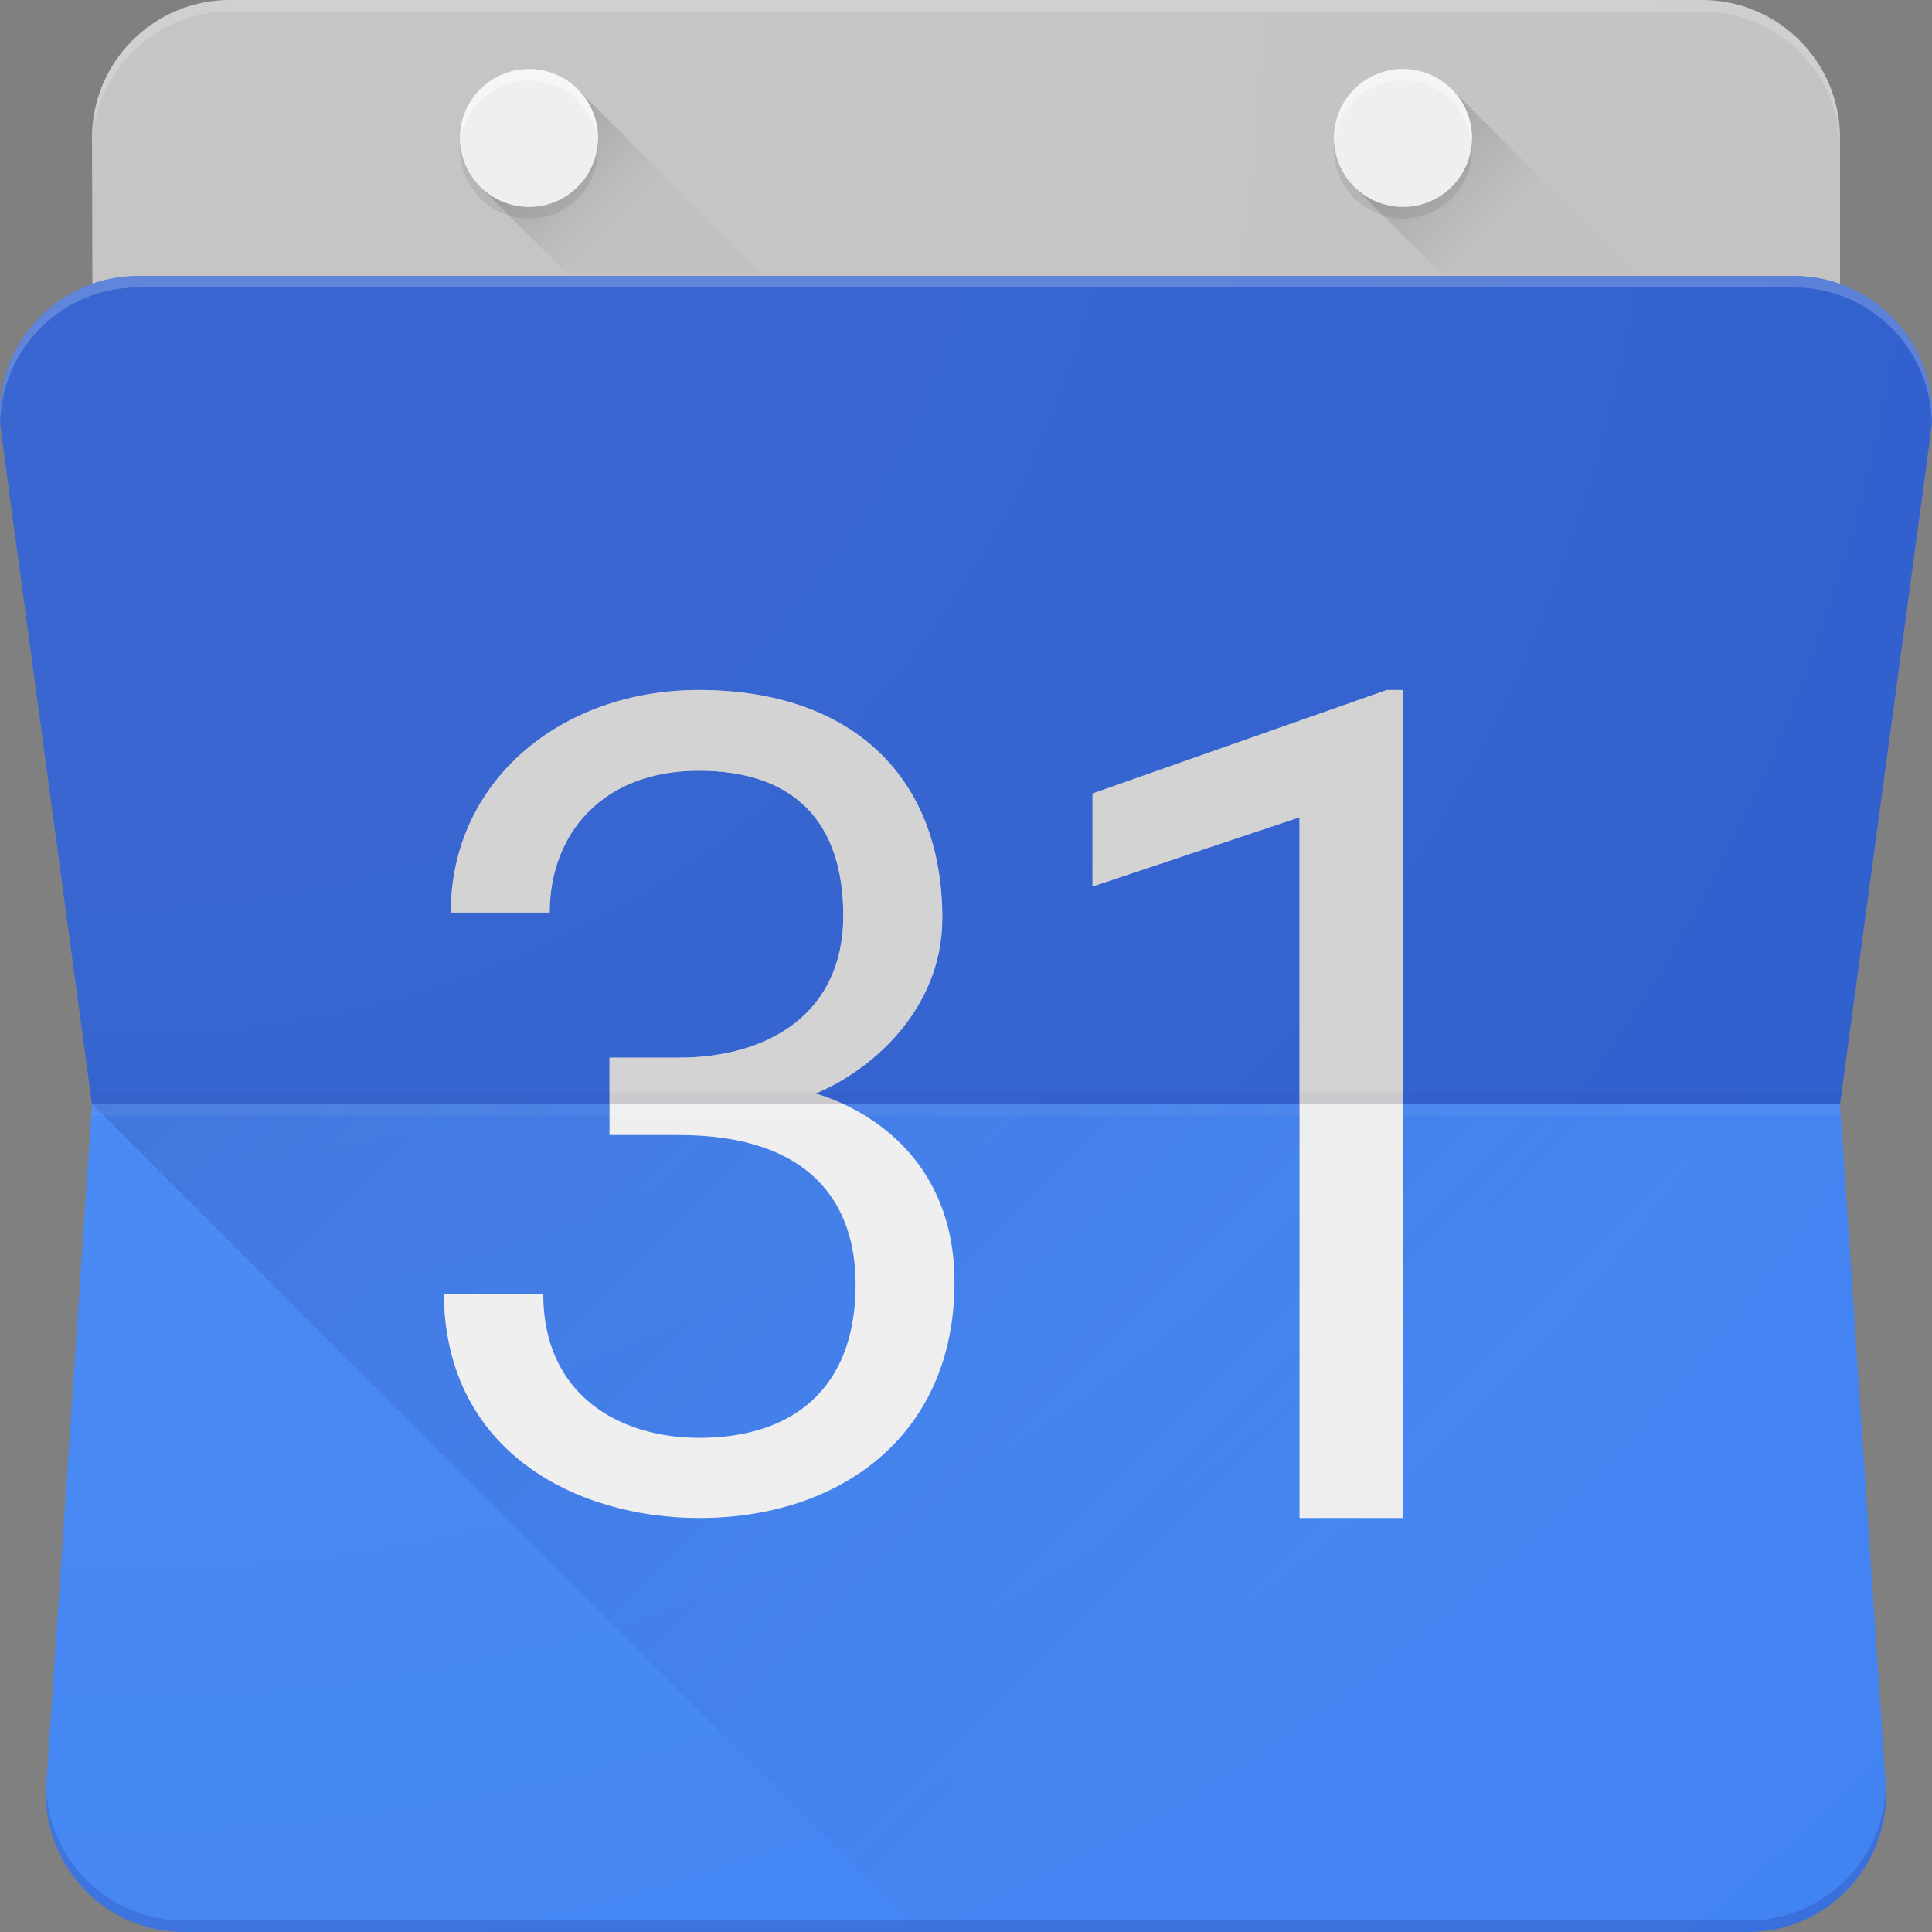 <svg xmlns="http://www.w3.org/2000/svg" xmlns:xlink="http://www.w3.org/1999/xlink" width="168" height="168" viewBox="0 0 168 168"><rect x="0" y="0" width="168" height="168" fill="#808080" stroke="none"/><path d="M-12-12h192v192H-12z" fill="none"/><defs><path id="a" d="M180 48c0-5.22-3.34-9.65-8-11.3V24c0-6.63-5.37-12-12-12H32c-6.63 0-12 5.37-12 12l.03 12.68C15.36 38.32 12 42.76 12 48c0 .56.04 1.11.11 1.64L20 108l-3.97 59.17c-.02.28-.03.55-.03.83 0 6.63 5.37 12 12 12h136c6.63 0 12-5.37 12-12 0-.28-.01-.55-.03-.83L172 108l7.89-58.36c.07-.53.11-1.08.11-1.64z"/></defs><clipPath id="b"><use xlink:href="#a" overflow="visible" width="100%" height="100%"/></clipPath><path clip-path="url(#b)" d="M160 12H32c-6.63 0-12 5.37-12 12l.23 84H172V24c0-6.63-5.37-12-12-12z" transform="translate(-12 -12)" fill="#c2c2c2"/><g clip-path="url(#b)" transform="translate(-12 -12)"><path d="M168 36H24c-6.63 0-12 5.37-12 12 0 .56.04 1.11.11 1.64L20 108h152l7.89-58.36c.07-.54.11-1.09.11-1.64 0-6.63-5.37-12-12-12z" fill="#3367d6"/><path d="M168 36H24c-6.63 0-12 5.37-12 12 0 .56.04 1.11.11 1.64L20 108h152l7.89-58.36c.07-.54.11-1.09.11-1.64 0-6.63-5.37-12-12-12z" opacity=".5" fill="#2a56c6"/></g><path clip-path="url(#b)" d="M175.97 167.17L172 108H20l-3.97 59.17c-.02.28-.03.55-.03.83 0 6.63 5.37 12 12 12h136c6.63 0 12-5.37 12-12 0-.28-.01-.55-.03-.83z" transform="translate(-12 -12)" fill="#4285f4"/><linearGradient id="c" gradientUnits="userSpaceOnUse" x1="59.375" y1="69.375" x2="131.253" y2="141.253"><stop offset="0" stop-color="#1A237E" stop-opacity=".2"/><stop offset="1" stop-color="#1A237E" stop-opacity=".02"/></linearGradient><path clip-path="url(#b)" d="M20 108l72 72h84v-72" transform="translate(-12 -12)" fill="url(#c)"/><path clip-path="url(#b)" d="M24 37h144c6.49 0 11.77 5.16 11.98 11.6.01-.2.02-.4.02-.6 0-6.63-5.37-12-12-12H24c-6.63 0-12 5.37-12 12 0 .2.01.4.02.6C12.23 42.16 17.51 37 24 37z" transform="translate(-12 -12)" fill="#fff" fill-opacity=".2"/><path clip-path="url(#b)" d="M164 179H28c-6.49 0-11.77-5.16-11.98-11.6-.01.2-.02.4-.02.6 0 6.63 5.37 12 12 12h136c6.63 0 12-5.37 12-12 0-.2-.01-.4-.02-.6-.21 6.44-5.49 11.6-11.98 11.6z" transform="translate(-12 -12)" fill="#1a237e" fill-opacity=".2"/><path clip-path="url(#b)" d="M160 12H32c-6.63 0-12 5.37-12 12v.95C20.03 18.35 25.39 13 32 13h128c6.63 0 12 5.37 12 12v-1c0-6.63-5.37-12-12-12z" transform="translate(-12 -12)" fill="#fff" fill-opacity=".2"/><g clip-path="url(#b)" transform="translate(-12 -12)"><defs><path id="d" d="M168 36H24c-6.63 0-12 5.37-12 12 0 .56.04 1.11.11 1.64L20 108h152l7.89-58.36c.07-.54.11-1.09.11-1.64 0-6.63-5.37-12-12-12z"/></defs><clipPath id="e"><use xlink:href="#d" overflow="visible" width="100%" height="100%"/></clipPath><g clip-path="url(#e)"><path d="M132.6 72L107 81v8.09l18-6.02V144h9V72h-1.4zm-49.68 35.09c4.81-1.99 11.02-7.29 11.02-15.26C93.94 79.55 86.06 72 72.76 72 60.83 72 51.2 79.88 51.2 91.35h8.6c0-6.74 4.49-12.33 12.96-12.33 8.03 0 12.57 4.18 12.57 12.62S78.87 103.97 71 103.97h-6v6.73h6c11.58 0 15.4 6.02 15.4 12.99 0 9.13-5.55 13.34-13.58 13.34-7.11 0-13.58-3.84-13.58-12.48h-8.65C50.73 138.3 62.19 144 72.81 144 84.97 144 95 136.92 95 123.5c0-10.81-7.71-15.13-12.08-16.41z" fill="#e1e1e1"/><path d="M132.6 72L107 81v8.09l18-6.02V144h9V72h-1.4zm-49.68 35.09c4.81-1.99 11.02-7.29 11.02-15.26C93.94 79.55 86.06 72 72.76 72 60.83 72 51.2 79.88 51.2 91.35h8.6c0-6.74 4.49-12.33 12.96-12.33 8.03 0 12.57 4.18 12.57 12.62S78.87 103.97 71 103.97h-6v6.73h6c11.58 0 15.4 6.02 15.4 12.99 0 9.13-5.55 13.34-13.58 13.34-7.11 0-13.58-3.84-13.58-12.48h-8.65C50.73 138.3 62.19 144 72.81 144 84.97 144 95 136.92 95 123.5c0-10.81-7.71-15.13-12.08-16.41z" opacity=".5" fill="#c2c2c2"/></g></g><g clip-path="url(#b)" transform="translate(-12 -12)"><defs><path id="f" d="M175.97 167.17L172 108H20l-3.97 59.17c-.02.28-.03.55-.03.83 0 6.63 5.37 12 12 12h136c6.63 0 12-5.37 12-12 0-.28-.01-.55-.03-.83z"/></defs><clipPath id="g"><use xlink:href="#f" overflow="visible" width="100%" height="100%"/></clipPath><path clip-path="url(#g)" d="M132.6 72L107 81v8.09l18-6.02V144h9V72h-1.4zm-49.68 35.09c4.81-1.99 11.02-7.29 11.02-15.26C93.94 79.55 86.06 72 72.76 72 60.83 72 51.2 79.88 51.2 91.35h8.6c0-6.74 4.49-12.33 12.96-12.33 8.03 0 12.57 4.18 12.57 12.62S78.87 103.97 71 103.97h-6v6.73h6c11.58 0 15.4 6.02 15.4 12.99 0 9.13-5.55 13.34-13.58 13.34-7.11 0-13.58-3.84-13.58-12.48h-8.65C50.73 138.3 62.19 144 72.81 144 84.97 144 95 136.92 95 123.5c0-10.81-7.71-15.13-12.08-16.41z" fill="#eee"/></g><g clip-path="url(#b)" transform="translate(-12 -12)"><linearGradient id="h" gradientUnits="userSpaceOnUse" x1="57.927" y1="23.927" x2="65.707" y2="31.707"><stop offset="0" stop-color="#212121" stop-opacity=".2"/><stop offset="1" stop-color="#212121" stop-opacity=".02"/></linearGradient><path d="M61.52 36l-7.76-7.76 8.48-8.48L78.49 36" fill="url(#h)"/><circle cx="58" cy="24" r="6" fill="#eee"/><path d="M58 19c3.15 0 5.72 2.42 5.97 5.5.02-.17.03-.33.03-.5 0-3.31-2.69-6-6-6s-6 2.69-6 6c0 .17.01.33.03.5.25-3.08 2.82-5.5 5.97-5.5z" fill="#fff" fill-opacity=".4"/><path d="M63.97 24.5C63.72 27.58 61.15 30 58 30s-5.72-2.42-5.97-5.5c-.02.17-.03.33-.03.5 0 3.31 2.69 6 6 6s6-2.69 6-6c0-.17-.01-.33-.03-.5z" fill="#212121" fill-opacity=".1"/></g><g clip-path="url(#b)" transform="translate(-12 -12)" fill-opacity=".05"><path d="M19 108h154v1H19z" fill="#fff"/><path d="M19 107h154v1H19z" fill="#1a237e"/></g><g clip-path="url(#b)" transform="translate(-12 -12)"><linearGradient id="i" gradientUnits="userSpaceOnUse" x1="133.927" y1="23.927" x2="141.707" y2="31.707"><stop offset="0" stop-color="#212121" stop-opacity=".2"/><stop offset="1" stop-color="#212121" stop-opacity=".02"/></linearGradient><path d="M137.52 36l-7.76-7.76 8.48-8.48L154.49 36" fill="url(#i)"/><circle cx="134" cy="24" r="6" fill="#eee"/><path d="M134 19c3.15 0 5.72 2.42 5.97 5.5.01-.17.03-.33.03-.5 0-3.31-2.69-6-6-6s-6 2.69-6 6c0 .17.01.33.03.5.25-3.08 2.82-5.5 5.97-5.5z" fill="#fff" fill-opacity=".4"/><path d="M139.97 24.5c-.25 3.08-2.83 5.5-5.97 5.5-3.14 0-5.72-2.42-5.97-5.5-.01.17-.03.33-.03.5 0 3.31 2.69 6 6 6s6-2.69 6-6c0-.17-.01-.33-.03-.5z" fill="#212121" fill-opacity=".1"/></g><radialGradient id="j" cx="23.561" cy="15.719" r="218.59" gradientUnits="userSpaceOnUse" gradientTransform="translate(-12 -12)"><stop offset=".33" stop-color="#FFF"/><stop offset="1" stop-color="#FFF" stop-opacity="0"/></radialGradient><path d="M168 36c0-5.22-3.34-9.65-8-11.3V12c0-6.63-5.37-12-12-12H20C13.37 0 8 5.37 8 12l.03 12.68C3.36 26.32 0 30.76 0 36c0 .56.04 1.11.11 1.64L8 96l-3.97 59.17c-.02.28-.03.55-.03.83 0 6.63 5.37 12 12 12h136c6.63 0 12-5.37 12-12 0-.28-.01-.55-.03-.83L160 96l7.89-58.36c.07-.53.11-1.08.11-1.64z" fill="url(#j)" fill-opacity=".05"/></svg>